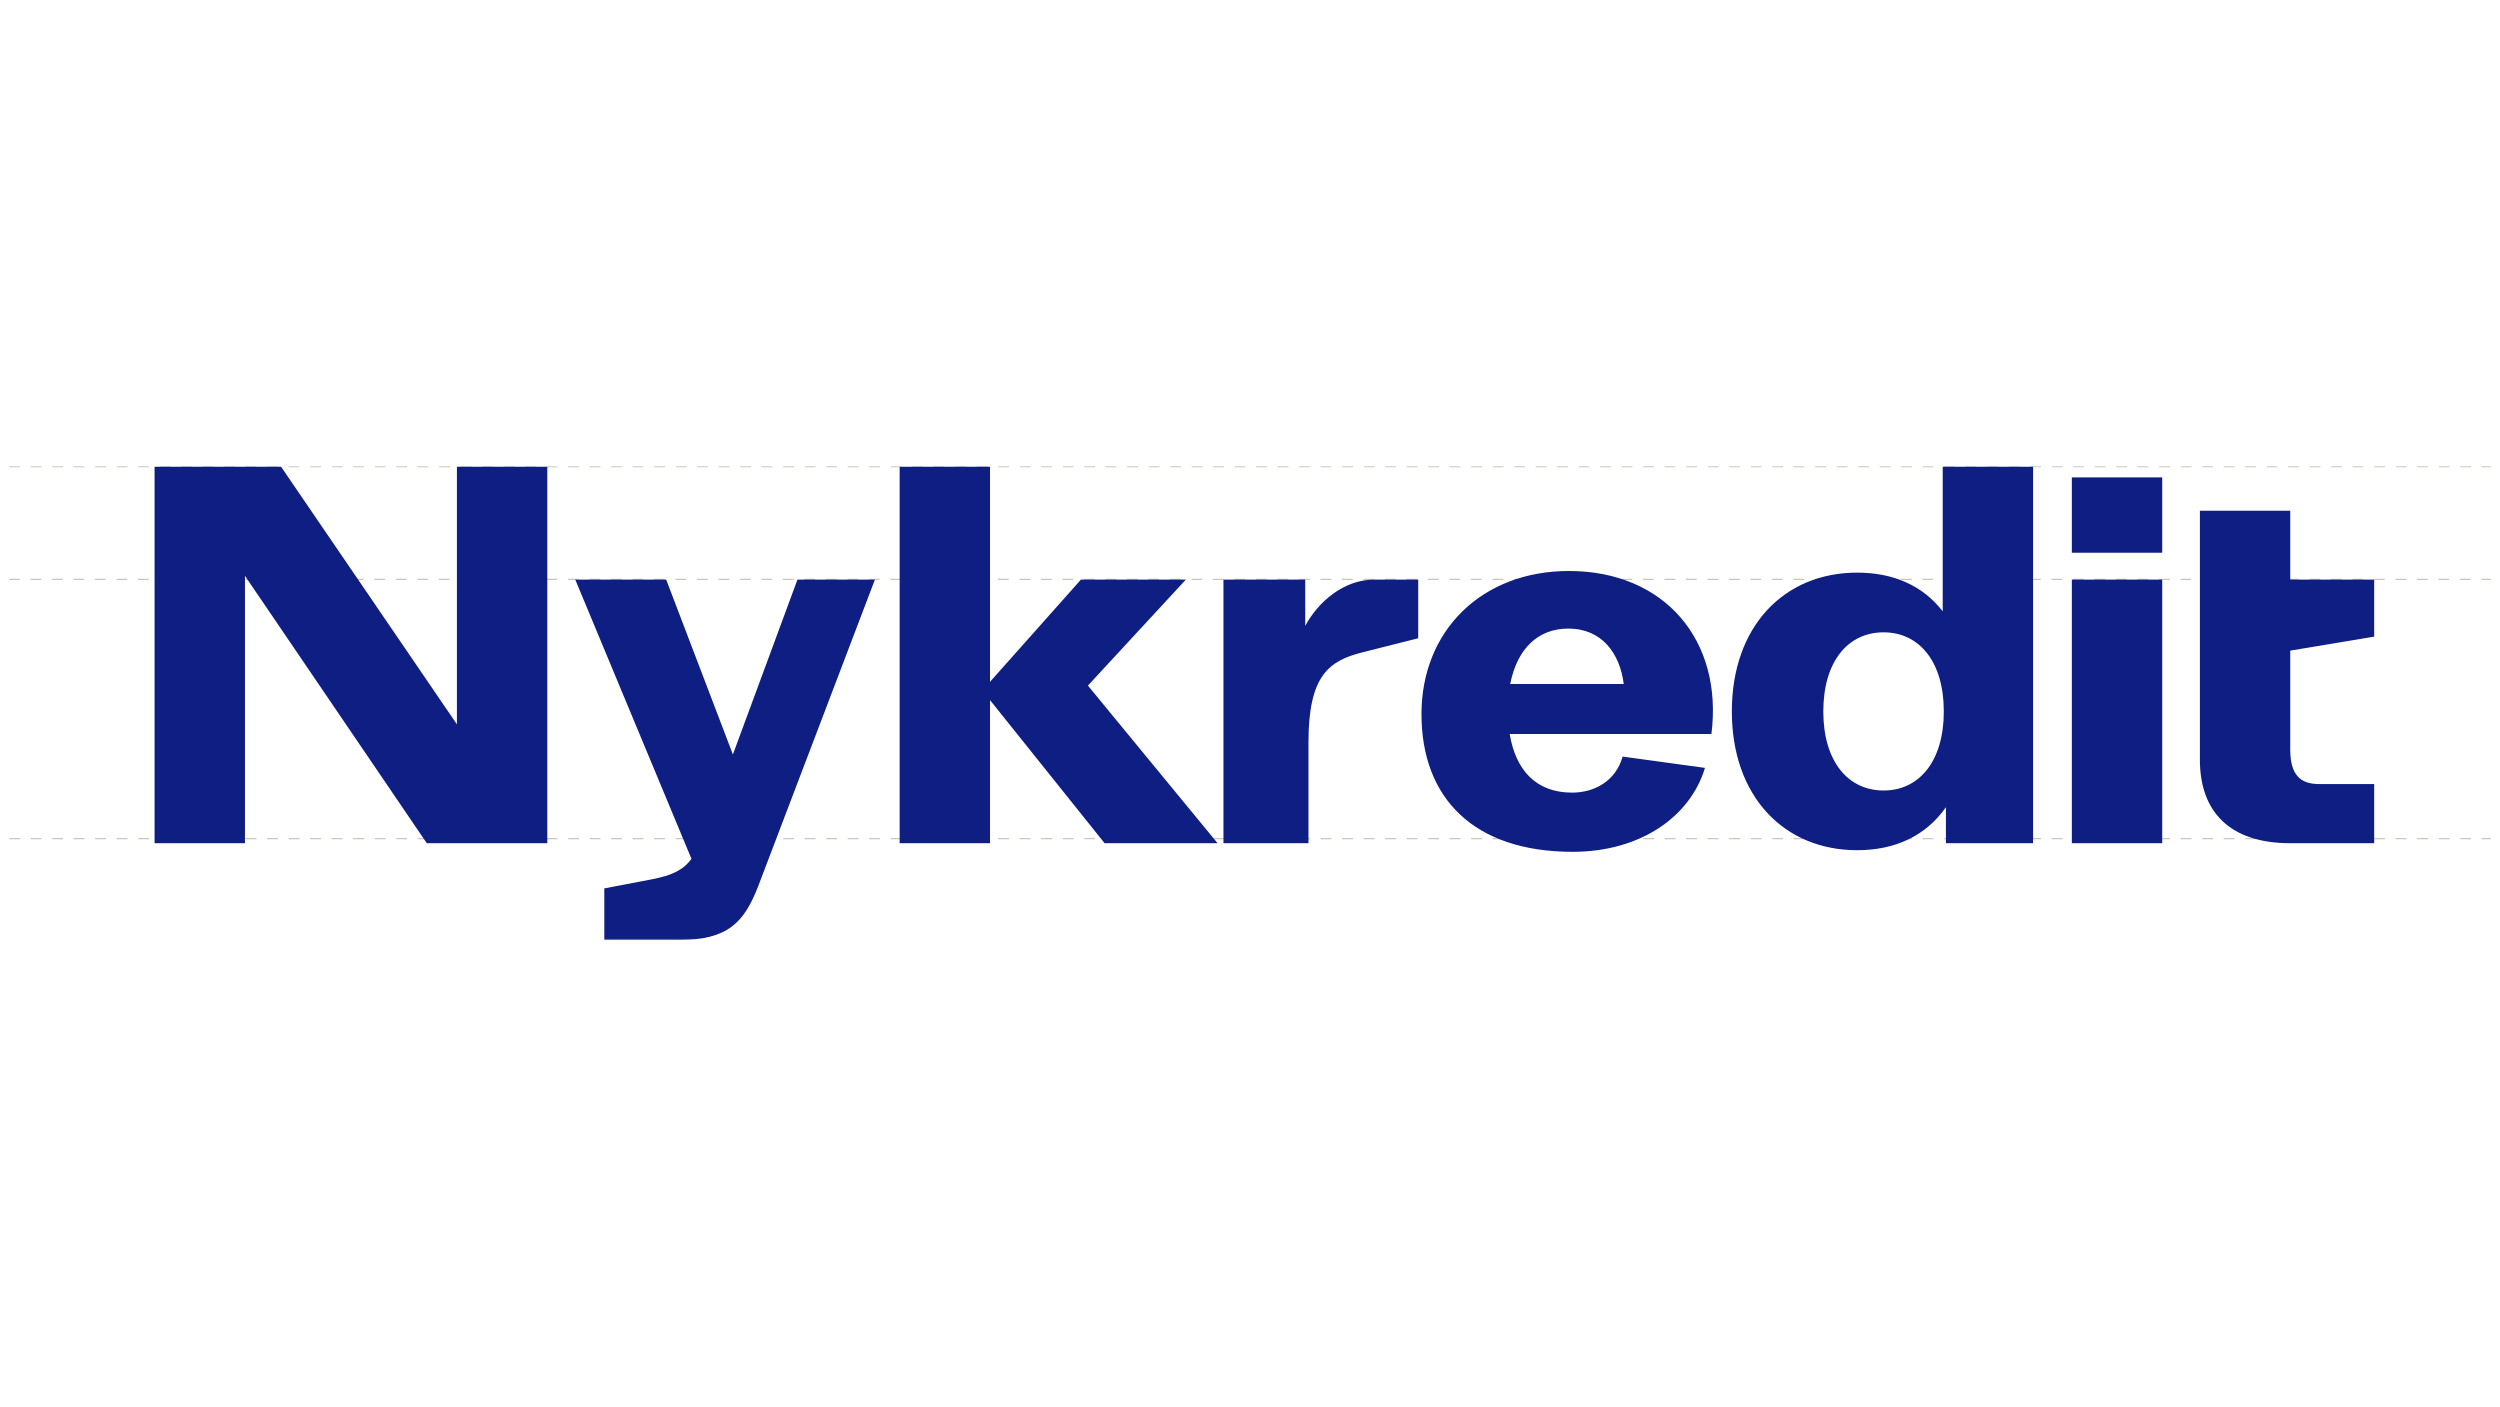 <svg width="1400" height="788" viewBox="0 0 1400 788" fill="none" xmlns="http://www.w3.org/2000/svg">
<mask id="mask0_2561_3754" style="mask-type:luminance" maskUnits="userSpaceOnUse" x="5" y="261" width="1390" height="266">
<path d="M1395 261H5V526.424H1395V261Z" fill="white"/>
</mask>
<g mask="url(#mask0_2561_3754)">
<path d="M5.158 469.645H1394.99" stroke="#CCC3B9" stroke-width="0.68" stroke-miterlimit="10" stroke-dasharray="6.02 6.02"/>
<path d="M5.158 261.318H1394.99" stroke="#CCC3B9" stroke-width="0.68" stroke-miterlimit="10" stroke-dasharray="6.02 6.02"/>
<path d="M5 324.459H1395" stroke="#CCC3B9" stroke-width="0.68" stroke-miterlimit="10" stroke-dasharray="6.02 6.02"/>
<path d="M1282.53 472.198H1329.54V439.062H1298.51C1287.96 439.062 1282.54 433.636 1282.54 419.781V364.353L1329.54 356.521V324.588H1282.54V286.026H1231.94V425.506C1231.94 454.428 1248.5 472.198 1282.54 472.198M1160.23 309.521H1210.84V267.341H1160.23V309.521ZM1210.84 324.588H1160.23V472.198H1210.84V324.588ZM1021.05 398.393C1021.05 370.376 1034.9 354.106 1054.79 354.106C1074.68 354.106 1088.53 370.376 1088.53 398.393C1088.53 426.41 1074.68 442.68 1054.79 442.68C1034.9 442.68 1021.05 426.41 1021.05 398.393ZM1138.53 472.198V261.318H1087.92V342.359C1076.77 327.898 1060.21 320.672 1040.02 320.672C999.053 320.672 969.833 350.797 969.833 398.393C969.833 445.99 999.053 476.114 1040.02 476.114C1061.41 476.114 1078.58 467.984 1089.72 452.013V472.198H1138.52H1138.53ZM845.718 383.028C849.634 363.141 861.381 351.999 878.257 351.999C897.24 351.999 907.179 366.162 909.286 383.028H845.718ZM880.662 477.018C918.917 477.018 946.636 457.131 954.776 430.018L908.68 423.687C904.764 437.542 892.718 443.873 880.364 443.873C859.881 443.873 848.729 430.923 845.42 411.035H958.393C965.022 358.618 932.185 319.758 878.565 319.758C829.766 319.758 796.024 353.192 796.024 399.894C796.024 446.596 824.946 477.018 880.672 477.018M685.148 472.198H732.744V415.866C732.744 378.506 743.896 370.078 763.167 365.257L794.196 357.426V324.588H769.488C752.622 324.588 738.161 336.942 730.926 350.499V324.588H685.138V472.198H685.148ZM554.414 261.318H503.806V472.198H554.414V392.062L618.578 472.198H681.838L609.236 383.932L664.068 324.588H605.32L554.404 381.825V261.328L554.414 261.318ZM379.989 526.424C407.708 526.424 416.743 516.485 424.574 496.3L489.951 324.588H446.569L410.422 422.495L373.062 324.588H322.146L387.215 480.934C382.394 487.563 375.765 490.277 365.22 492.384L338.406 497.502V526.424H379.979H379.989ZM306.483 261.318H255.875V405.619L157.362 261.318H86.568V472.198H137.176V322.471L238.999 472.198H306.483V261.318Z" fill="#0F1E82"/>
</g>
</svg>
